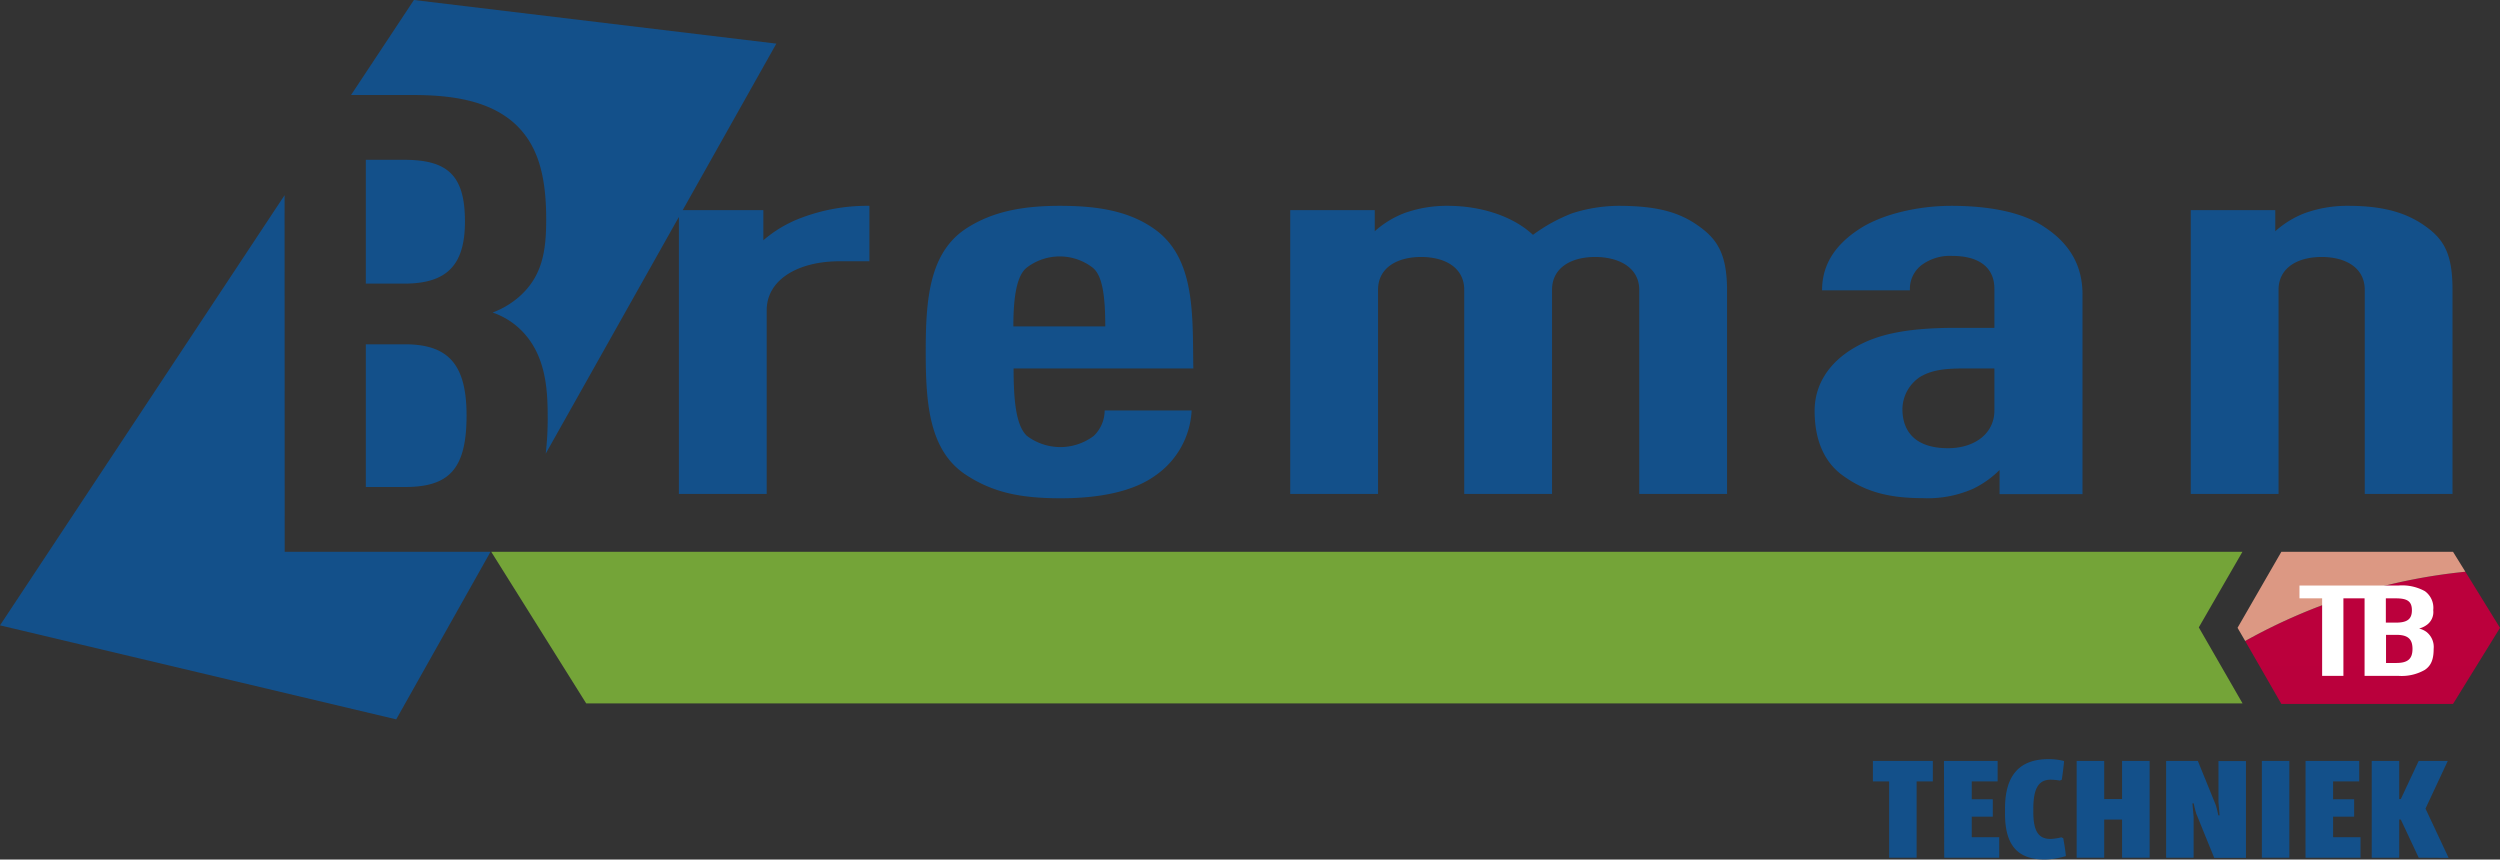 <svg xmlns="http://www.w3.org/2000/svg" xmlns:xlink="http://www.w3.org/1999/xlink" viewBox="0 0 419.4 144.19"><rect x="0" y="0" width="419.4" height="144.19" fill="#333333" stroke="none"/><defs><style>.a{fill:#13508a;}.b{fill:#74a438;}.c{fill:url(#a);}.d{fill:#dc9883;}.e{fill:url(#b);}</style><linearGradient id="a" x1="398.02" y1="105.33" x2="398.02" y2="118.09" gradientUnits="userSpaceOnUse"><stop offset="0" stop-color="#bb003c"/><stop offset="1" stop-color="#ba003c"/></linearGradient><linearGradient id="b" x1="-6176.25" y1="105.8" x2="-6166.97" y2="105.8" gradientUnits="userSpaceOnUse"><stop offset="0" stop-color="#fff"/><stop offset="1" stop-color="#fff"/></linearGradient></defs><path class="a" d="M342.92,38.05c-3.75-2.53-9.45-3.52-15.56-3.52s-12,1.62-15.43,3.88c-4.59,3-6.26,6.51-6.26,10.3h14.74a5,5,0,0,1,2.22-4.43,8,8,0,0,1,4.86-1.35c4.59,0,7.09,2,7.09,5.51V55h-6.53c-8.48,0-13.2,1.17-16.82,3.25-4.44,2.53-6.81,6.32-6.81,10.66,0,4.79,1.53,8.41,4.45,10.66,3.75,2.8,7.65,4,13.76,4A18.83,18.83,0,0,0,331,82a16.24,16.24,0,0,0,4.45-3.16v4.06h13.91V49.25C349.32,44.1,346.81,40.58,342.92,38.05Zm-8.34,30.81c0,3.89-3.33,6.33-7.78,6.33-5,0-7.65-2.36-7.65-6.6a6.58,6.58,0,0,1,2.92-5.33c2.09-1.27,4.45-1.45,7.64-1.45h4.87ZM285.39,38.23c-3.34-2.53-7.09-3.7-13.9-3.7a26,26,0,0,0-7.78,1.26,28.46,28.46,0,0,0-6.54,3.61c-3.19-3-8.48-4.87-14.31-4.87a21,21,0,0,0-7.37,1.26,16.25,16.25,0,0,0-4.86,3V35.25H216.45V82.86h14.73V48.62c0-3.7,3.2-5.51,7.23-5.51s7.23,1.81,7.23,5.51V82.86h14.73V48.62c0-3.7,3.2-5.51,7.23-5.51S275,44.92,275,48.62V82.86h14.73V48.53C289.69,43,288.3,40.4,285.39,38.23Zm121.87,0c-3.33-2.53-7.36-3.7-13.34-3.7a21,21,0,0,0-7.36,1.26,16.13,16.13,0,0,0-4.86,3V35.25H367.52V82.86h14.73V48.62c0-3.7,3.2-5.51,7.23-5.51s7.23,1.81,7.23,5.51V82.86h14.72V48.53C411.43,43,410.18,40.4,407.26,38.23Zm-213.74.09c-4.31-3-9.59-3.79-15.7-3.79s-11.26.9-15.71,3.79c-6.25,4.07-6.81,12-6.81,20.69s.56,16.63,6.81,20.69c4.45,2.89,9,3.89,15.85,3.89,6.39,0,12.09-1.09,15.84-3.8a14.13,14.13,0,0,0,6.11-10.93H185.32a6,6,0,0,1-1.81,4.25,9.31,9.31,0,0,1-11.25,0c-1.81-1.72-2.22-5.88-2.22-11.3h30.15C200.05,52.87,200.61,43.2,193.52,38.32ZM170,54.76c0-4.87.55-8.49,2.22-9.84a9.07,9.07,0,0,1,11.11,0c1.67,1.35,2.09,5,2.09,9.84ZM61.37,81.7h6.56c7.42,0,10.34-3,10.34-12,0-8.5-3-11.94-10.34-11.94H61.37Zm66.69-41.39V35.25H114.53L130.24,7.32,69.44,0,58.89,15.94h10.5c8,0,13.25,1.51,16.9,4.74,3.89,3.55,5.34,8.61,5.34,16.14,0,5.17-.6,9.47-4.49,12.92a14.44,14.44,0,0,1-4.5,2.69,12.58,12.58,0,0,1,4.62,2.8c4.26,4.08,4.62,9.89,4.62,14.63a51.49,51.49,0,0,1-.33,6.24l22.34-39.71V82.86h14.73V52.06c0-5.16,5.28-8.23,12.23-8.23h5v-9.3a31.25,31.25,0,0,0-11.39,2A20.9,20.9,0,0,0,128.06,40.31ZM78,37.15c0-7.75-2.91-10.34-10.21-10.34H61.37V47.58h6.44C75,47.58,78,44.46,78,37.15Zm-30.26-4.4L0,104.91l66.47,15.77L82.29,92.57H47.76Z"/><polygon class="b" points="82.41 92.57 98.34 118 376.21 118 368.87 105.25 376.19 92.57 82.41 92.57"/><path class="c" d="M413.52,95.92a95.19,95.19,0,0,0-36.87,11.61l6.07,10.56h28.8l7.88-12.76-5.83-9.45Z"/><path class="d" d="M413.57,95.88l-2.05-3.31h-28.8l-7.35,12.75,1.28,2.21a95.19,95.19,0,0,1,36.87-11.61Z"/><path class="e" d="M407.05,106a3.62,3.62,0,0,0-1.22-.56,3.64,3.64,0,0,0,1.18-.53,2.65,2.65,0,0,0,1.19-2.55,3.44,3.44,0,0,0-1.41-3.19,7.88,7.88,0,0,0-4.43-.94h-16.6v2.15h3.8v13h3.57v-13h3.55v13h5.64a7.83,7.83,0,0,0,4.47-1c1.09-.74,1.48-1.81,1.48-3.53A3.21,3.21,0,0,0,407.05,106Zm-6.8-5.62h1.69c1.92,0,2.68.51,2.68,2s-.79,2.07-2.68,2.07h-1.69ZM402,111.22h-1.72V106.5H402c1.92,0,2.72.68,2.72,2.36S403.92,111.22,402,111.22Z"/><path class="a" d="M314.2,127.65h10.05v3.44h-2.72v12.8h-4.61v-12.8H314.2Z"/><path class="a" d="M326.12,127.65h9v3.44h-4.34v3h3.53V137h-3.53v3.45h4.61v3.44h-9.23Z"/><path class="a" d="M343.09,144.19c-4,0-6.73-1.7-6.73-7.68v-.86c0-6,2.8-8.3,7.33-8.3a10.39,10.39,0,0,1,2.58.32c-.11,1.36-.38,3.13-.38,3.13l-.33.15a9.48,9.48,0,0,0-1.52-.15c-2,0-2.93,1.38-2.93,4.9v.51c0,3.37.95,4.53,2.91,4.53a9.16,9.16,0,0,0,1.79-.27l.32.15s.33,1.7.44,3A13.45,13.45,0,0,1,343.09,144.19Z"/><path class="a" d="M356,137.49h-3v6.4h-4.62V127.65h4.62v6.4h3v-6.4h4.62v16.24H356Z"/><path class="a" d="M368.45,136.51a15.25,15.25,0,0,1-.43-1.73l-.22,0L368,137v6.89h-4.61V127.65h5.32l3,7.38a15.28,15.28,0,0,1,.43,1.75l.22,0-.19-2.21v-6.89h4.61v16.24h-5.32Z"/><path class="a" d="M379.45,127.65h4.61v16.24h-4.61Z"/><path class="a" d="M386.78,127.65h9v3.44H391.4v3h3.53V137H391.4v3.45H396v3.44h-9.23Z"/><path class="a" d="M405.76,143.89l-3-6.4h-.27v6.4h-4.61V127.65h4.61v6.4h.27l3-6.4h4.88l-3.74,8,3.88,8.27Z"/></svg>
